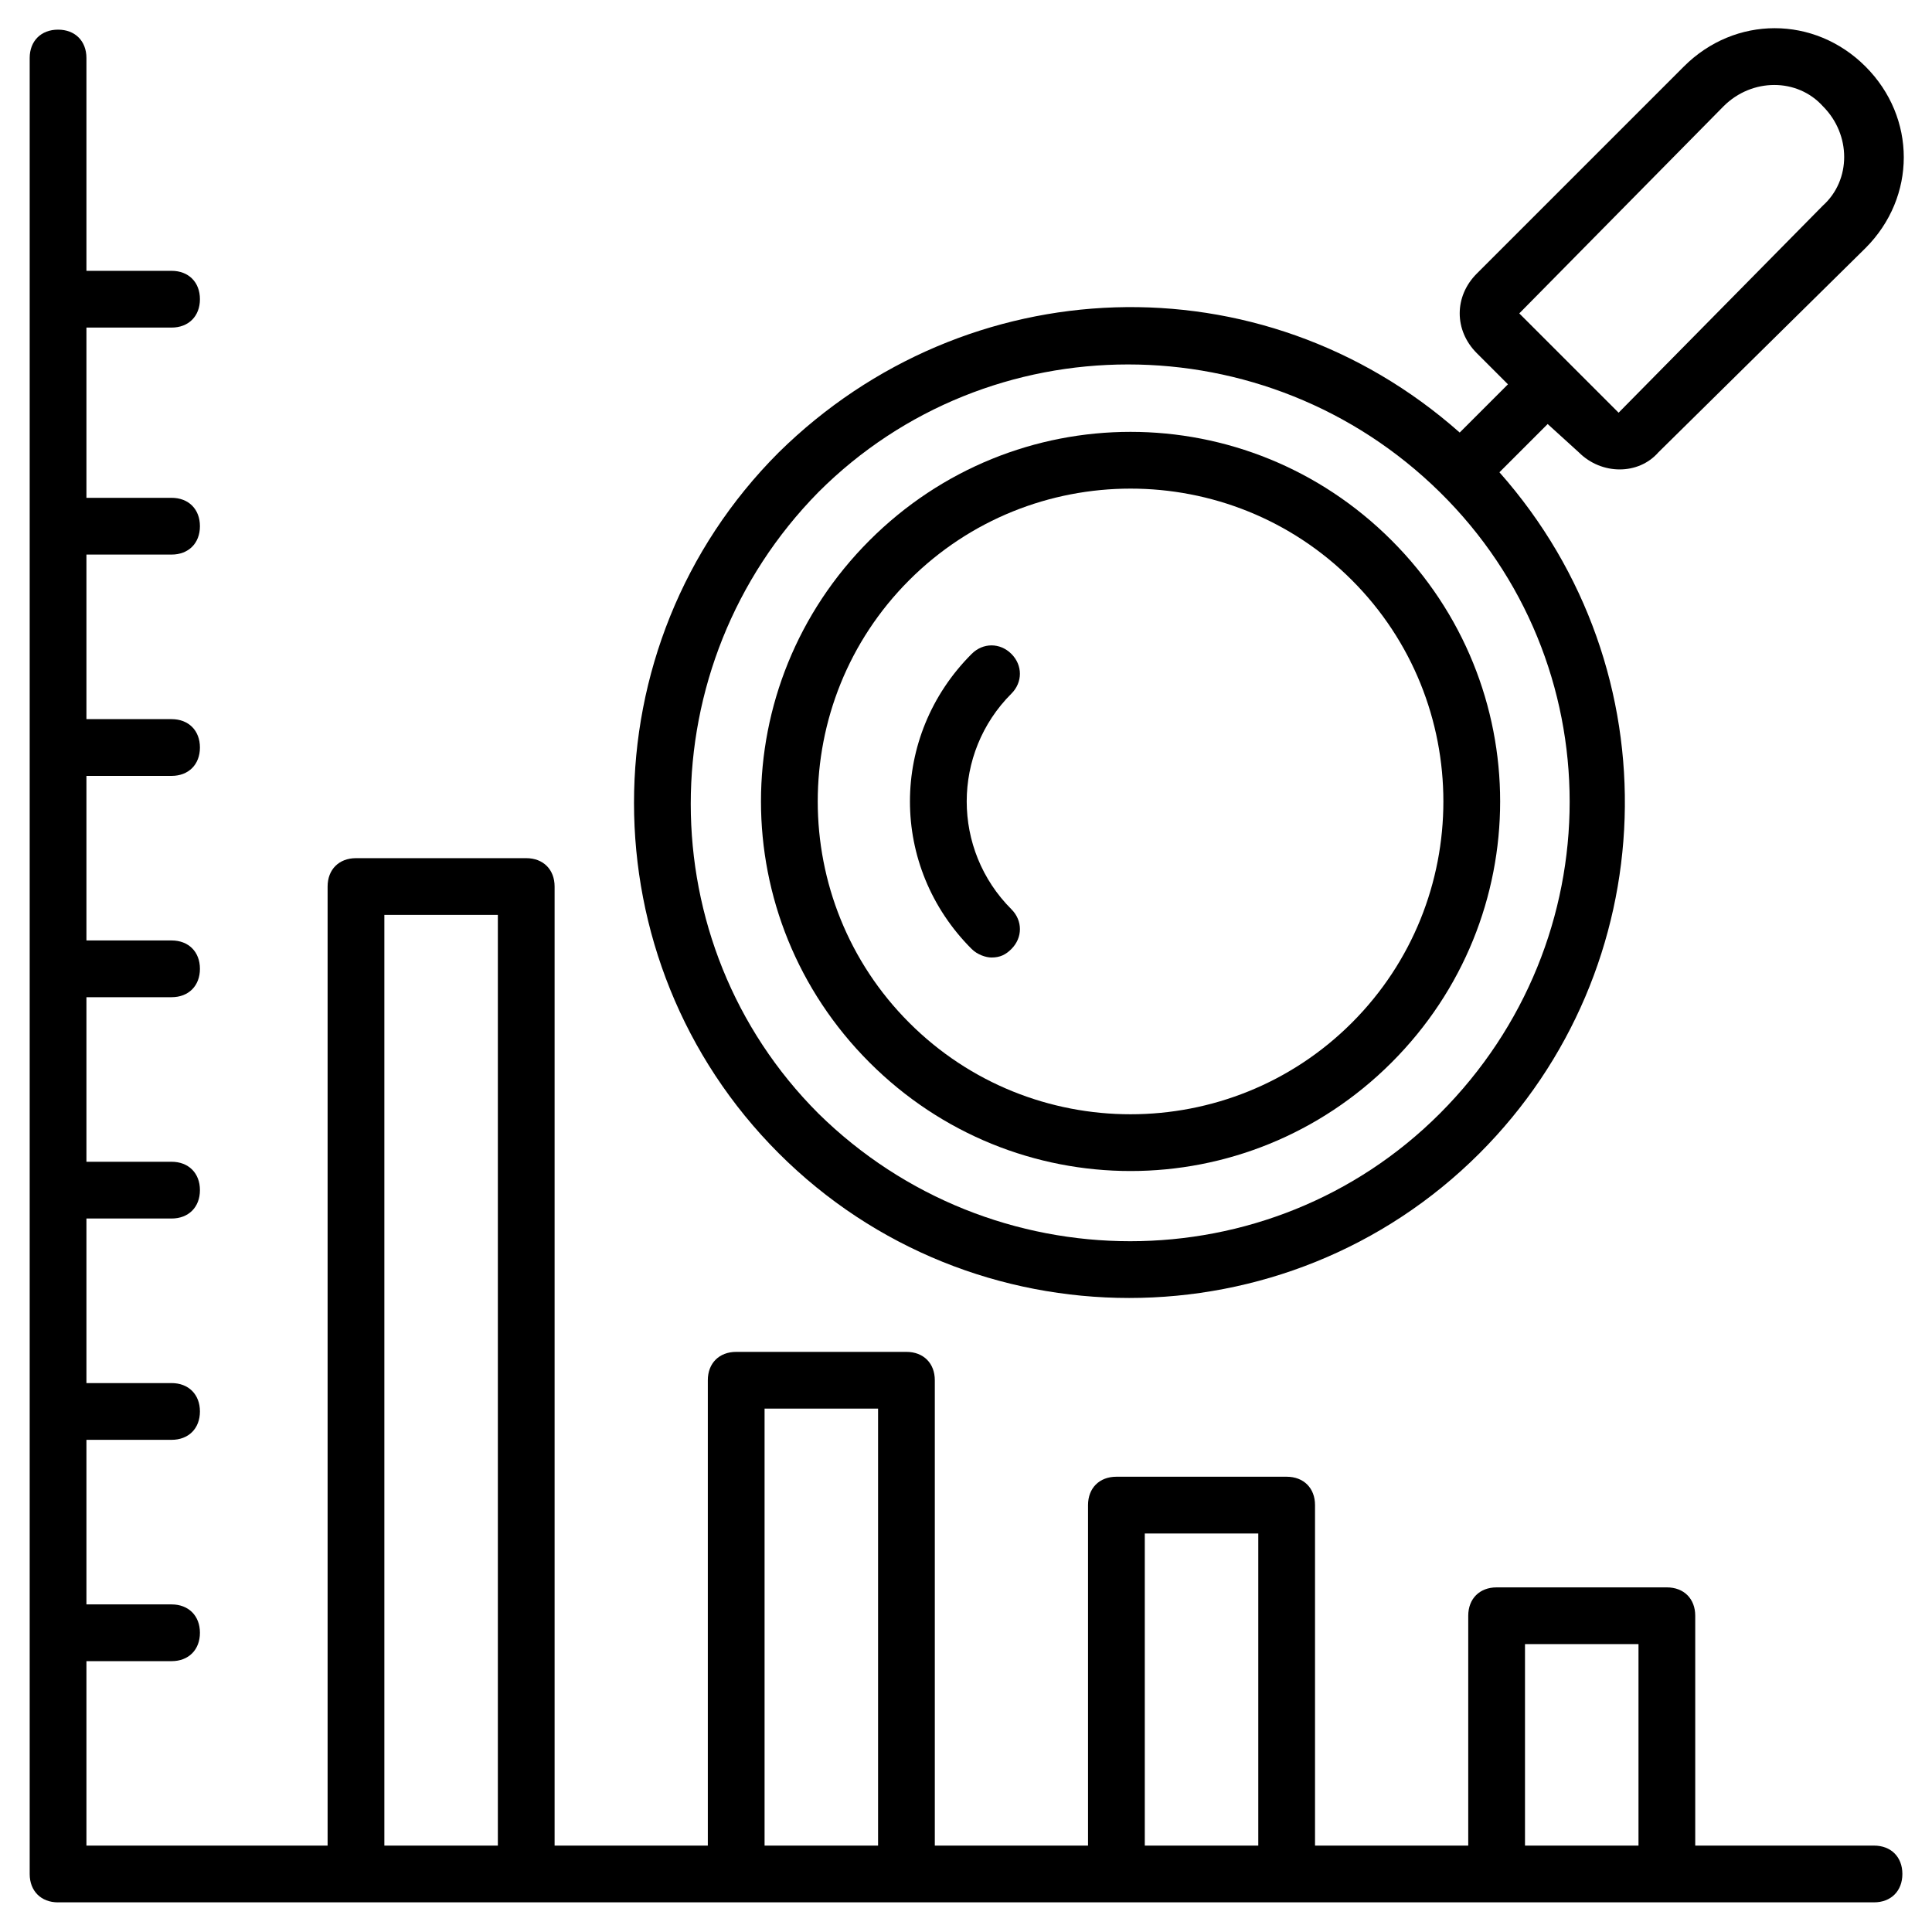 <?xml version="1.0" encoding="UTF-8"?>
<!-- Uploaded to: ICON Repo, www.iconrepo.com, Generator: ICON Repo Mixer Tools -->
<svg fill="#000000" width="800px" height="800px" version="1.1" viewBox="144 144 512 512" xmlns="http://www.w3.org/2000/svg">
 <g>
  <path d="m562.42 263.89c6.016 6.016 15.793 6.016 21.055 0l54.895-54.141c13.535-13.535 13.535-34.59 0-48.125s-34.59-13.535-48.125 0l-54.895 54.895c-6.016 6.016-6.016 15.039 0 21.055l8.273 8.273-12.785 12.785c-52.637-46.621-130.84-43.613-180.47 5.266-51.133 51.133-51.133 134.6 0 185.73 51.133 51.133 134.6 51.133 185.73 0 48.879-48.879 51.887-127.83 5.266-180.47l12.785-12.785zm-36.848 175.21c-45.117 45.117-118.81 45.117-164.68 0-45.117-45.117-45.117-118.81 0-164.68 45.117-45.117 118.81-45.117 164.68 0 45.871 45.117 45.871 118.81 0 164.68zm47.375-185.73c-0.754 0.754-0.754 0.754 0 0zm27.82-81.211c7.519-7.519 19.551-7.519 26.32 0 7.519 7.519 7.519 19.551 0 26.32l-54.141 54.891-26.32-26.316z"/>
  <path d="m412.03 317.29c-3.008-3.008-7.519-3.008-10.527 0-21.809 21.809-21.809 56.398 0 78.203 1.504 1.504 3.762 2.258 5.266 2.258 2.258 0 3.762-0.754 5.266-2.258 3.008-3.008 3.008-7.519 0-10.527-15.793-15.793-15.793-41.359 0-57.148 3.004-3.008 3.004-7.519-0.004-10.527z"/>
  <path d="m159.38 648.14h481.25c4.512 0 7.519-3.008 7.519-7.519s-3.008-7.519-7.519-7.519h-47.375v-60.91c0-4.512-3.008-7.519-7.519-7.519h-45.117c-4.512 0-7.519 3.008-7.519 7.519v60.91h-40.605v-90.234c0-4.512-3.008-7.519-7.519-7.519h-45.117c-4.512 0-7.519 3.008-7.519 7.519v90.234h-40.605v-123.32c0-4.512-3.008-7.519-7.519-7.519h-45.117c-4.512 0-7.519 3.008-7.519 7.519v123.32h-40.605v-254.16c0-4.512-3.008-7.519-7.519-7.519h-45.117c-4.512 0-7.519 3.008-7.519 7.519v254.16h-63.914v-48.879h22.559c4.512 0 7.519-3.008 7.519-7.519s-3.008-7.519-7.519-7.519h-22.559v-43.613h22.559c4.512 0 7.519-3.008 7.519-7.519 0-4.512-3.008-7.519-7.519-7.519h-22.559v-43.613h22.559c4.512 0 7.519-3.008 7.519-7.519 0-4.512-3.008-7.519-7.519-7.519h-22.559v-43.613h22.559c4.512 0 7.519-3.008 7.519-7.519s-3.008-7.519-7.519-7.519h-22.559v-43.613h22.559c4.512 0 7.519-3.008 7.519-7.519 0-4.512-3.008-7.519-7.519-7.519h-22.559v-43.613h22.559c4.512 0 7.519-3.008 7.519-7.519 0-4.512-3.008-7.519-7.519-7.519h-22.559v-45.117h22.559c4.512 0 7.519-3.008 7.519-7.519 0-4.512-3.008-7.519-7.519-7.519h-22.559v-56.395c0-4.512-3.008-7.519-7.519-7.519s-7.519 3.008-7.519 7.519v481.25c0 4.512 3.008 7.519 7.519 7.519zm388.76-68.43h30.078v53.391h-30.078zm-100.76-29.324h30.078v82.715h-30.078zm-100.76-33.086h30.078v115.8h-30.078zm-100.76-130.84h30.078v246.64h-30.078z"/>
  <path d="m374.43 287.21c-38.352 38.352-38.352 100.01 0 138.36 38.352 38.352 100.01 38.352 138.36 0 38.352-38.352 38.352-100.01 0-138.36-38.352-38.352-100.01-38.352-138.36 0zm127.83 127.83c-32.336 32.336-84.973 32.336-117.3 0-32.336-32.336-32.336-84.973 0-117.3 32.336-32.336 84.973-32.336 117.3 0 32.332 32.332 32.332 84.969 0 117.3z"/>
 </g>
</svg>